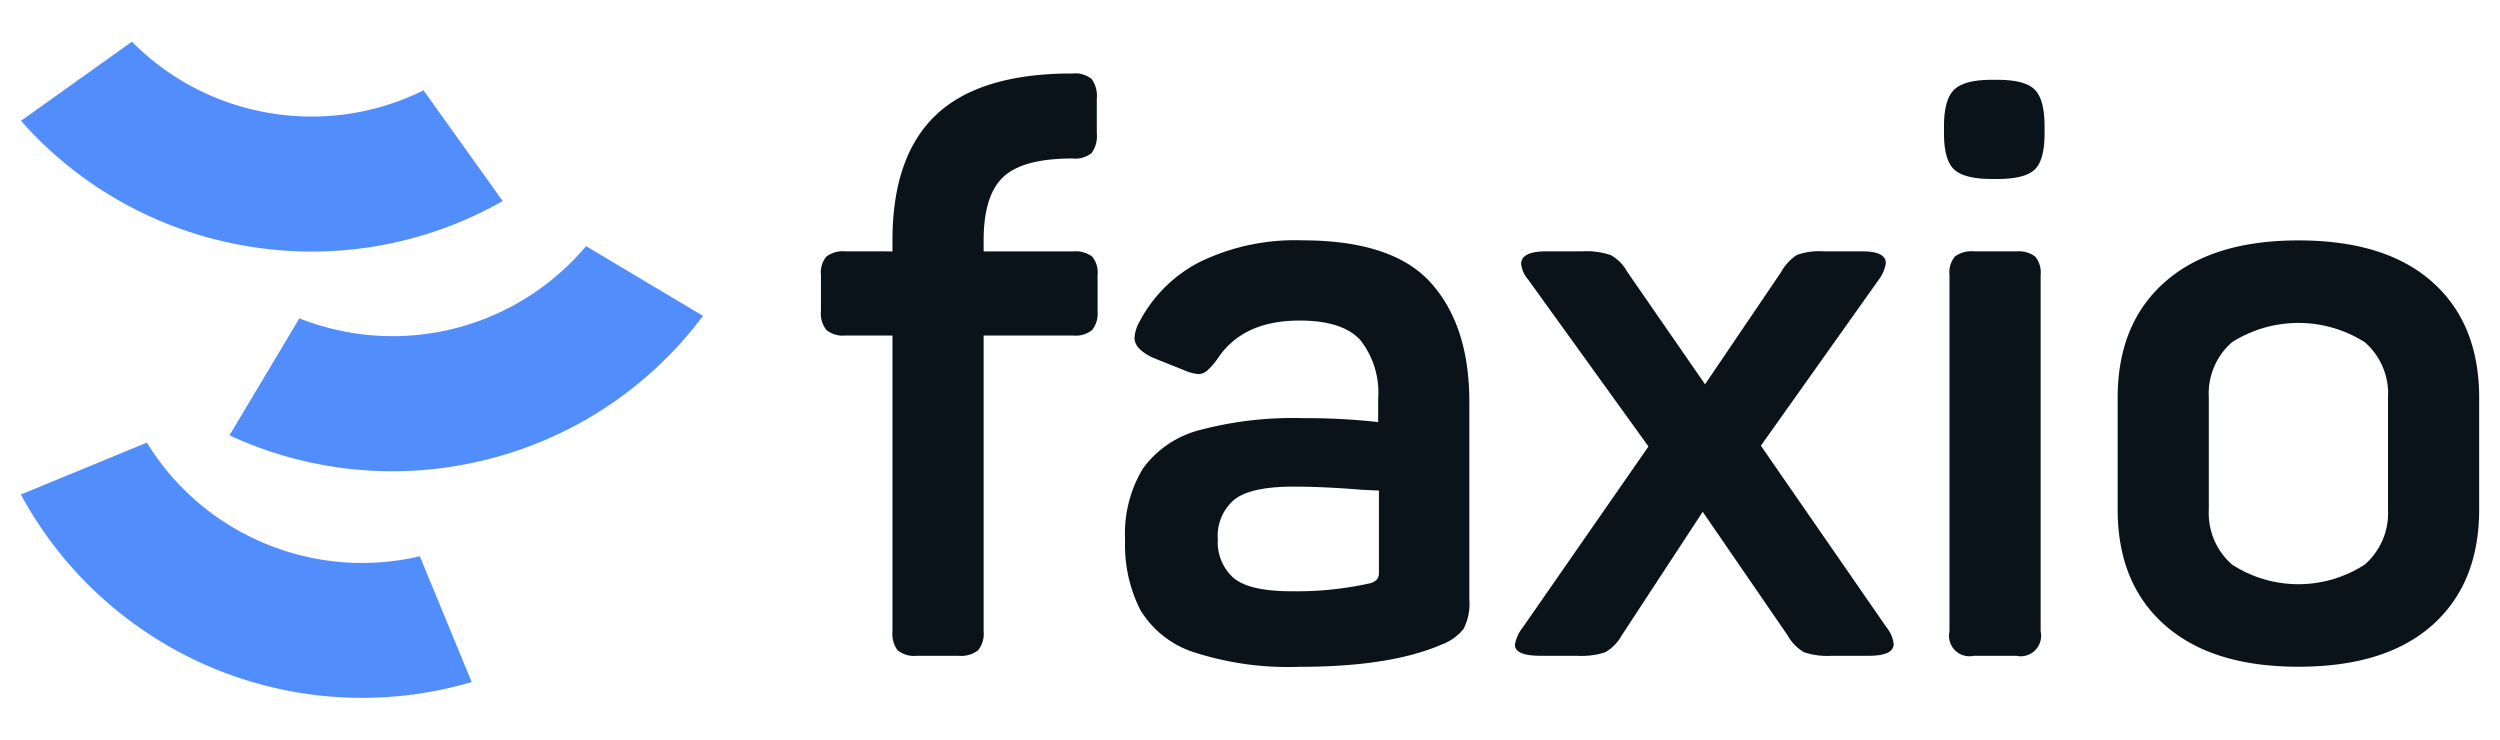 <svg xmlns="http://www.w3.org/2000/svg" width="240" height="71" viewBox="0 0 240 71">
  <defs>
    <style>
      .cls-1 {
        fill: #528dfc;
      }

      .cls-1, .cls-2, .cls-3, .cls-4 {
        fill-rule: evenodd;
      }

      .cls-2 {
        fill: #528dfc;
      }

      .cls-3 {
        fill: #528dfc;
      }

      .cls-4 {
        fill: #0a131a;
      }
    </style>
  </defs>
  <path id="icon-1" class="cls-1" d="M23.77,23.636A37.082,37.082,0,0,1,2.014,11.6L12.665,4a24.146,24.146,0,0,0,13.251,6.856A24.158,24.158,0,0,0,40.66,8.673l7.6,10.629A37.1,37.1,0,0,1,23.77,23.636Z"/>
  <path id="icon-2" class="cls-2" d="M46.792,44.1a37.1,37.1,0,0,1-24.761-2.312l6.708-11.228a24.271,24.271,0,0,0,27.522-6.932l11.226,6.694A37.075,37.075,0,0,1,46.792,44.1Z"/>
  <path id="icon-3" class="cls-3" d="M25.445,52.176A24.159,24.159,0,0,0,40.3,53.4l4.982,12.076A37.246,37.246,0,0,1,2,47.474l12.1-4.983A24.133,24.133,0,0,0,25.445,52.176Z"/>
  <path id="text" class="cls-4" d="M102.953,7.057h-0.679q-8.526.152-12.561,4.117t-4.036,11.9v1.057H81.15a2.642,2.642,0,0,0-1.811.491,2.375,2.375,0,0,0-.528,1.775V29.87a2.514,2.514,0,0,0,.528,1.813,2.506,2.506,0,0,0,1.811.529h4.527v28.4a2.644,2.644,0,0,0,.49,1.813,2.492,2.492,0,0,0,1.848.529h4a2.639,2.639,0,0,0,1.886-.529,2.519,2.519,0,0,0,.528-1.813v-28.4h8.6a2.513,2.513,0,0,0,1.811-.529,2.521,2.521,0,0,0,.528-1.813V26.4a2.381,2.381,0,0,0-.528-1.775,2.649,2.649,0,0,0-1.811-.491h-8.6V23.071q0-4.306,1.886-6.081t6.639-1.775a2.5,2.5,0,0,0,1.849-.529,2.8,2.8,0,0,0,.49-1.889V9.474a2.8,2.8,0,0,0-.49-1.888,2.5,2.5,0,0,0-1.849-.529h0Zm6.413,23.871a3.566,3.566,0,0,0-.453,1.511q0,1.059,1.736,1.889l3.017,1.209a4.617,4.617,0,0,0,1.358.378,1.354,1.354,0,0,0,.868-0.34A6.574,6.574,0,0,0,116.91,34.4q2.415-3.626,7.847-3.626,4.148,0,5.847,1.889a8.124,8.124,0,0,1,1.7,5.59v2.266a63.129,63.129,0,0,0-7.242-.378,34.883,34.883,0,0,0-9.846,1.133,9.777,9.777,0,0,0-5.47,3.664,12.064,12.064,0,0,0-1.735,6.912,13.712,13.712,0,0,0,1.471,6.723,9.38,9.38,0,0,0,5.13,4.041,29.384,29.384,0,0,0,10.148,1.4q8.674,0,13.58-2.115a4.855,4.855,0,0,0,2.15-1.511,5.16,5.16,0,0,0,.566-2.8V38.557q0-7.252-3.659-11.369t-12.411-4.117a20.931,20.931,0,0,0-9.732,2.04,13.414,13.414,0,0,0-5.885,5.817h0Zm23.011,16.165v7.856a1.048,1.048,0,0,1-.189.68,1.448,1.448,0,0,1-.717.378,32.484,32.484,0,0,1-7.469.755q-4.074,0-5.583-1.284a4.589,4.589,0,0,1-1.509-3.7,4.557,4.557,0,0,1,1.585-3.815q1.584-1.246,5.658-1.246,2.943,0,6.564.3Zm46.4-22.964h-3.7a6.491,6.491,0,0,0-2.565.34,4.548,4.548,0,0,0-1.509,1.624l-7.318,10.8-7.469-10.8a4.061,4.061,0,0,0-1.547-1.586,7.036,7.036,0,0,0-2.753-.378h-3.471q-2.415,0-2.414,1.209a2.752,2.752,0,0,0,.679,1.511l11.543,16.014L146.184,60.237a3.653,3.653,0,0,0-.755,1.662q0,1.059,2.49,1.058h3.471a7.419,7.419,0,0,0,2.716-.34,4.227,4.227,0,0,0,1.584-1.624l7.771-11.86,8.148,11.86a4.214,4.214,0,0,0,1.584,1.624,7.119,7.119,0,0,0,2.641.34h3.546q2.413,0,2.414-1.133a3.094,3.094,0,0,0-.679-1.586l-12.071-17.45,11.317-15.939a3.468,3.468,0,0,0,.679-1.586q0-1.133-2.264-1.133h0ZM191.752,7.661h-0.528q-2.642,0-3.621.944t-0.981,3.513V12.8q0,2.569.981,3.475t3.621,0.907h0.528q2.64,0,3.584-.907t0.943-3.475v-0.68q0-2.567-.943-3.513t-3.584-.944h0Zm1.811,16.468h-4.074a2.644,2.644,0,0,0-1.811.491,2.377,2.377,0,0,0-.528,1.775V60.614a1.963,1.963,0,0,0,2.339,2.342h4.074a1.963,1.963,0,0,0,2.339-2.342V26.4a2.381,2.381,0,0,0-.528-1.775,2.648,2.648,0,0,0-1.811-.491h0Zm9.732,14.05V48.906q0,7.1,4.526,11.1t12.826,4q8.375,0,12.863-4T238,48.906V38.179q0-7.1-4.489-11.1t-12.863-4q-8.3,0-12.826,4t-4.526,11.1h0Zm25.953,0V48.906a6.559,6.559,0,0,1-2.226,5.288,11.7,11.7,0,0,1-12.75,0,6.556,6.556,0,0,1-2.226-5.288V38.179a6.535,6.535,0,0,1,2.226-5.326,11.905,11.905,0,0,1,12.75,0,6.538,6.538,0,0,1,2.226,5.326h0Z"/>
</svg>
